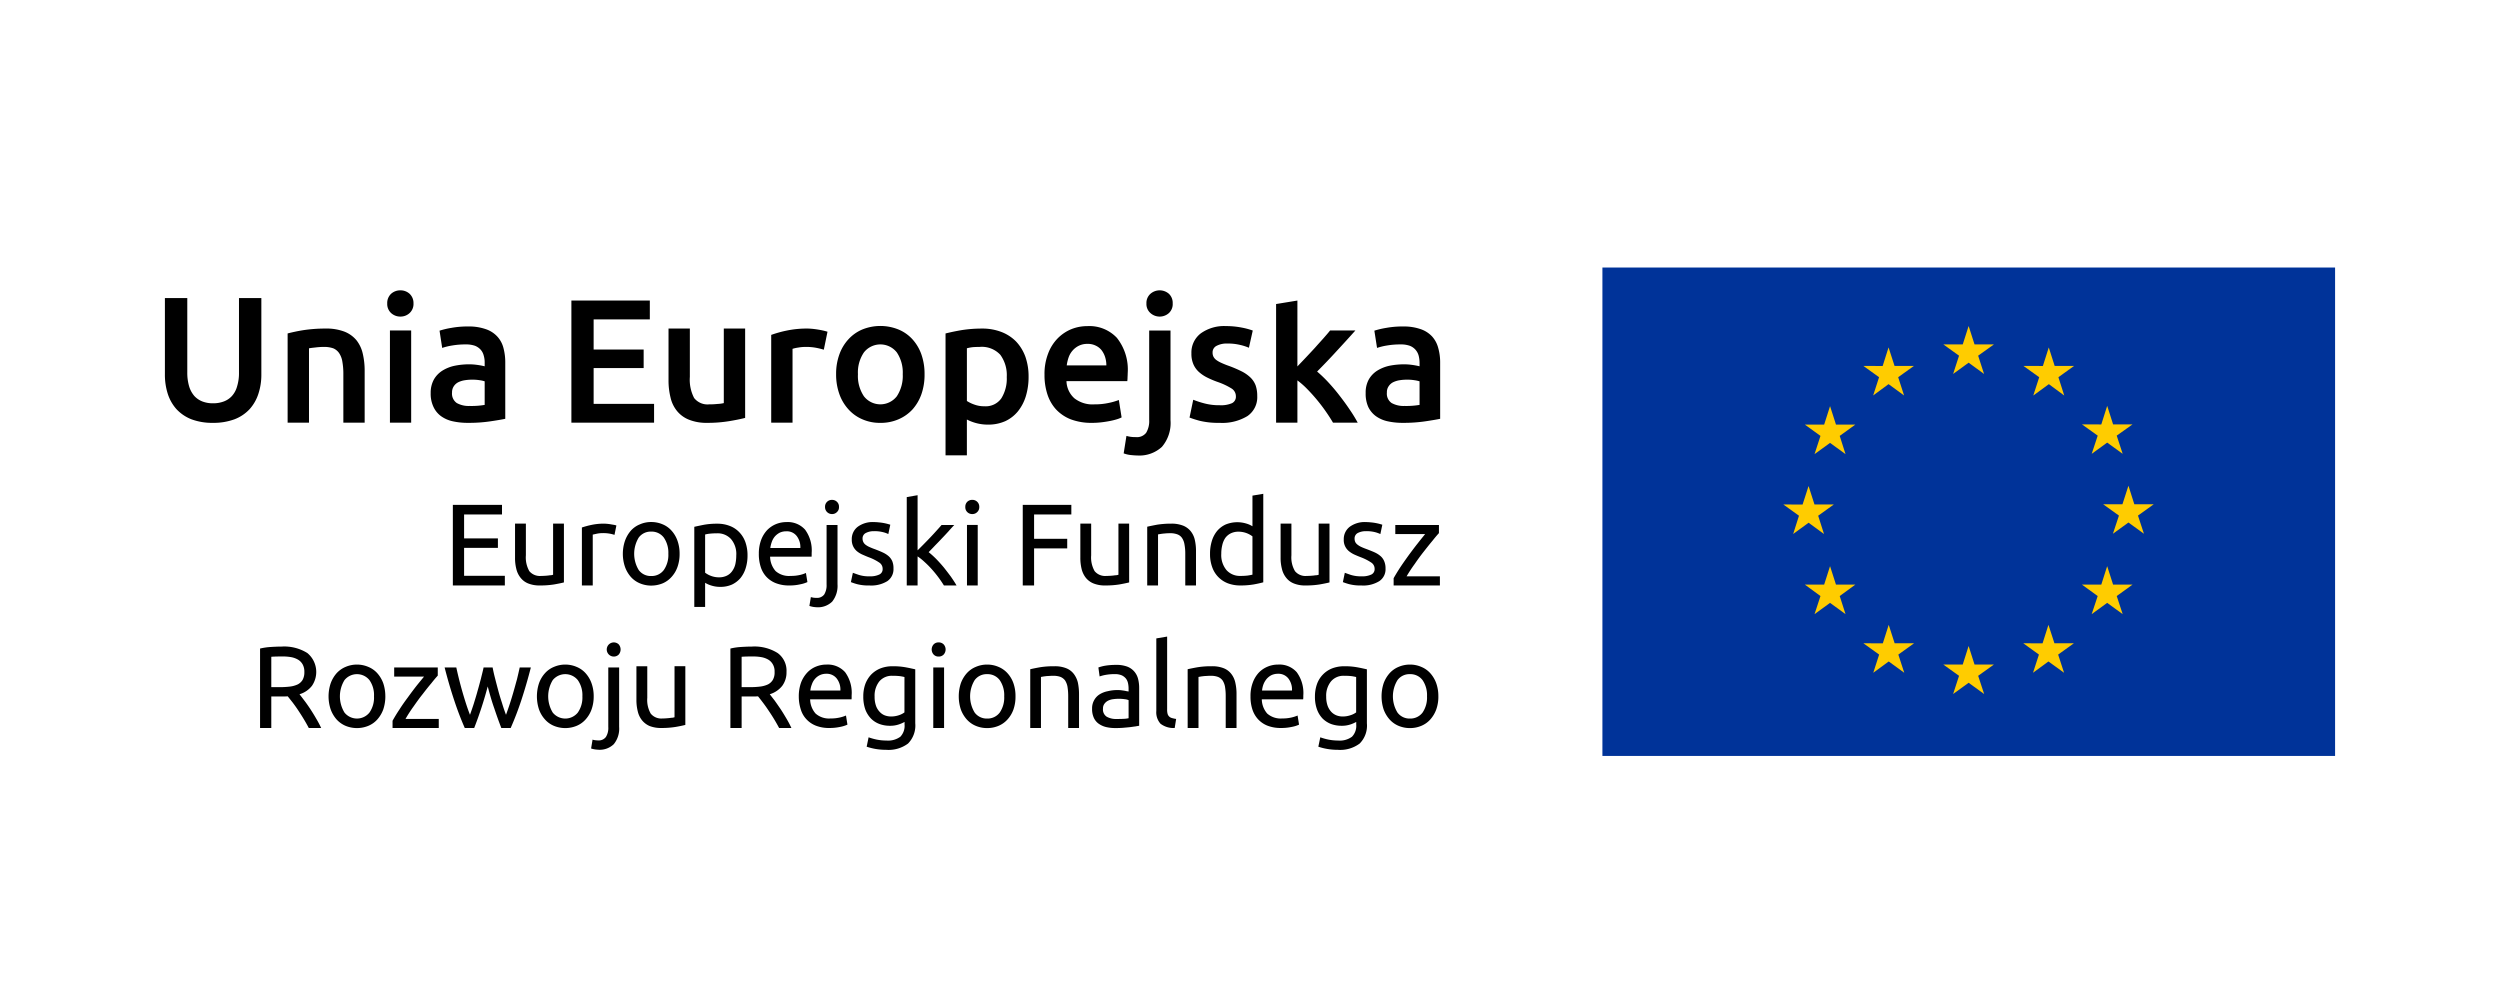<svg xmlns="http://www.w3.org/2000/svg" width="160.731" height="63.074"><path fill="#039" d="M103.023 17.2h47.105v31.401h-47.105z"/><path d="M125.57 24.043l.998-.725.992.725-.381-1.175 1.014-.724h-1.246l-.379-1.184-.379 1.184h-1.246l1.008.724-.381 1.175zm-5.14 1.383l.989-.729.999.729-.38-1.174 1.011-.725h-1.244l-.386-1.192-.378 1.195-1.24-.003 1.008.725-.379 1.174zm-2.772.686l-.379 1.188-1.242-.003 1.005.728-.381 1.172.997-.723.995.723-.374-1.172 1.005-.728h-1.245l-.381-1.185zm-1.381 7.495l.993.725-.376-1.175 1.007-.723h-1.244l-.38-1.187-.384 1.19-1.238-.003 1.005.723-.374 1.175.991-.725zm1.762 3.979l-.381-1.187-.379 1.187h-1.242l1.005.734-.381 1.164.997-.725.995.725-.374-1.164 1.005-.734h-1.245zm3.772 3.771l-.381-1.186-.379 1.191-1.25-.005 1.013.727-.377 1.17.993-.727.999.727-.381-1.17 1.012-.727h-1.249zm5.136 1.367l-.38-1.192-.378 1.192h-1.251l1.013.725-.381 1.171.997-.723.999.723-.386-1.171 1.013-.725h-1.246zm5.137-1.367l-.385-1.186-.378 1.191-1.241-.005 1.007.727-.38 1.17.992-.727 1.004.727-.381-1.17 1.013-.727h-1.251zm3.772-3.771l-.381-1.187-.378 1.187h-1.245l1.013.734-.386 1.164.996-.725.997.725-.383-1.164 1.016-.734h-1.249zm2.61-5.164h-1.245l-.379-1.195-.386 1.195h-1.237l1.012.726-.387 1.168.998-.723.997.723-.385-1.168 1.012-.726zm-3.986-3.244l.996-.723.996.723-.384-1.17 1.017-.724h-1.249l-.38-1.191-.379 1.195-1.244-.004 1.013.724-.386 1.17zm-2.76-6.84l-.378 1.191-1.25-.002 1.013.725-.381 1.177 1.002-.731.989.731-.376-1.177 1.006-.725h-1.246l-.379-1.189z" fill="#fc0"/><path d="M29.115 37.641v-5.182h3.16v.619h-2.437v1.539h2.174v.608h-2.174v1.794h2.62v.622h-3.343zm7.141-.196c-.158.042-.37.083-.632.13a5.529 5.529 0 01-.914.066 1.937 1.937 0 01-.755-.131 1.178 1.178 0 01-.49-.37 1.428 1.428 0 01-.27-.565 2.831 2.831 0 01-.082-.72v-2.19h.697v2.038a1.784 1.784 0 00.221 1.017.885.885 0 00.76.308c.074 0 .153-.003.231-.008.079-.003.153-.012.223-.018a1.458 1.458 0 01.188-.02.77.77 0 00.127-.03v-3.287h.696zm2.594-3.779c.059 0 .128.008.202.013.08.009.157.018.233.033.073.014.14.023.205.035a.656.656 0 01.139.04l-.122.601a2.33 2.33 0 00-.277-.073 2.44 2.44 0 00-.491-.04 1.86 1.86 0 00-.377.04c-.127.03-.211.046-.253.057v3.269h-.698v-3.727a5.42 5.42 0 01.62-.167 3.854 3.854 0 01.819-.081m4.12 1.939a1.708 1.708 0 00-.294-1.045.975.975 0 00-.808-.382.958.958 0 00-.802.382 2.01 2.01 0 000 2.09.956.956 0 00.802.384.973.973 0 00.808-.384 1.697 1.697 0 00.294-1.046m.723 0a2.454 2.454 0 01-.134.84 1.856 1.856 0 01-.378.642 1.61 1.61 0 01-.574.417 1.952 1.952 0 01-.739.146 1.861 1.861 0 01-.729-.146 1.603 1.603 0 01-.585-.417 1.975 1.975 0 01-.373-.643 2.609 2.609 0 010-1.671 2.017 2.017 0 01.373-.648 1.562 1.562 0 01.585-.412 1.776 1.776 0 01.73-.15 1.861 1.861 0 01.738.15 1.567 1.567 0 01.574.412 1.894 1.894 0 01.378.648 2.452 2.452 0 01.134.832m3.644.099a1.48 1.48 0 00-.34-1.048 1.158 1.158 0 00-.893-.367 4.42 4.42 0 00-.491.025 1.817 1.817 0 00-.279.052v2.455a1.454 1.454 0 00.363.2 1.436 1.436 0 00.528.098 1.12 1.12 0 00.51-.11.896.896 0 00.344-.298 1.219 1.219 0 00.2-.45 2.599 2.599 0 00.057-.557m.724 0a2.668 2.668 0 01-.116.817 1.884 1.884 0 01-.337.644 1.643 1.643 0 01-.55.42 1.8 1.8 0 01-.743.147 1.873 1.873 0 01-.595-.09 1.658 1.658 0 01-.385-.172v1.552h-.696V33.87c.162-.037.369-.081.615-.13a4.666 4.666 0 01.861-.07 2.14 2.14 0 01.802.142 1.646 1.646 0 01.612.403 1.766 1.766 0 01.395.641 2.526 2.526 0 01.137.847m3.396-.469a1.166 1.166 0 00-.236-.775.796.796 0 00-.665-.3.959.959 0 00-.428.09 1.101 1.101 0 00-.31.243 1.089 1.089 0 00-.195.345 1.83 1.83 0 00-.097.397zm-2.668.381a2.494 2.494 0 01.148-.903 1.904 1.904 0 01.395-.64 1.71 1.71 0 01.57-.38 1.778 1.778 0 01.659-.126 1.492 1.492 0 011.201.488 2.245 2.245 0 01.423 1.49v.122c0 .043-.004.085-.004.125h-2.669a1.442 1.442 0 00.353.923 1.296 1.296 0 00.962.313 2.586 2.586 0 00.615-.064 2.025 2.025 0 00.374-.125l.096.585a1.98 1.98 0 01-.443.14 3.022 3.022 0 01-.72.078 2.293 2.293 0 01-.88-.153 1.651 1.651 0 01-.612-.422 1.669 1.669 0 01-.354-.639 2.689 2.689 0 01-.115-.812m4.706-2.565a.443.443 0 01-.449-.457.434.434 0 01.449-.454.438.438 0 01.315.122.42.42 0 01.132.332.41.41 0 01-.132.33.426.426 0 01-.315.127m-.98 5.992a2.296 2.296 0 01-.234-.023 1.78 1.78 0 01-.241-.062l.094-.567c.048.013.107.025.17.037a1.112 1.112 0 00.18.01.565.565 0 00.51-.218 1.14 1.14 0 00.151-.644v-3.821h.703v3.81a1.62 1.62 0 01-.343 1.115 1.304 1.304 0 01-.99.363m3.396-1.99a1.327 1.327 0 00.628-.116.374.374 0 00.21-.358.473.473 0 00-.206-.403 3.131 3.131 0 00-.665-.34c-.153-.056-.288-.118-.432-.18a1.594 1.594 0 01-.353-.218.945.945 0 01-.238-.31.958.958 0 01-.09-.443.987.987 0 01.381-.815 1.617 1.617 0 011.038-.303 3.043 3.043 0 01.328.02 3.113 3.113 0 01.311.042c.089.017.178.038.253.058.068.02.127.035.165.05l-.127.6a1.61 1.61 0 00-.355-.125 2.143 2.143 0 00-.575-.06 1.082 1.082 0 00-.505.111.384.384 0 00-.221.364.5.5 0 00.052.228.487.487 0 00.147.173 1.237 1.237 0 00.254.146c.1.046.214.093.357.143.185.072.348.136.49.204a1.568 1.568 0 01.375.237.935.935 0 01.235.323 1.186 1.186 0 01.078.47.93.93 0 01-.397.814 1.976 1.976 0 01-1.138.278 2.943 2.943 0 01-.808-.086 3.942 3.942 0 01-.395-.131l.127-.598c.078.028.2.073.38.133a2.105 2.105 0 00.696.093m3.797-1.553a5.66 5.66 0 01.474.427q.251.257.496.55c.158.198.311.399.46.599.14.203.263.39.363.565h-.812a7.337 7.337 0 00-.796-1.061 5.93 5.93 0 00-.454-.454 3.532 3.532 0 00-.443-.355v1.87h-.697v-5.682l.697-.121v3.544c.122-.118.251-.249.397-.396.14-.143.288-.294.426-.44.142-.148.274-.294.4-.434.12-.133.23-.254.318-.358h.816c-.117.124-.242.259-.373.41-.138.149-.275.3-.42.448-.145.158-.293.308-.442.46-.141.153-.283.294-.41.428m3.154 2.141h-.691v-3.89h.691zm-.355-4.591a.44.44 0 01-.316-.127.433.433 0 01-.127-.33.445.445 0 01.127-.333.453.453 0 01.316-.123.446.446 0 01.322.123.438.438 0 01.133.333.426.426 0 01-.133.33.433.433 0 01-.322.127m3.25 4.591v-5.182h3.124v.619h-2.395v1.564h2.13v.614h-2.13v2.385h-.729zm6.841-.196c-.159.042-.37.083-.627.13a5.588 5.588 0 01-.915.066 1.932 1.932 0 01-.753-.131 1.224 1.224 0 01-.496-.37 1.478 1.478 0 01-.267-.565 3.022 3.022 0 01-.08-.72v-2.19h.696v2.038a1.774 1.774 0 00.222 1.017.876.876 0 00.753.308c.075 0 .159-.003.237-.008.079-.003.15-.012.222-.018a1.545 1.545 0 01.19-.02.872.872 0 00.129-.03v-3.287h.688zm1.161-3.581c.156-.037.368-.079.631-.13a5.984 5.984 0 01.92-.068 2.011 2.011 0 01.767.133 1.204 1.204 0 01.487.365 1.375 1.375 0 01.26.567 3.222 3.222 0 01.072.723v2.187h-.69v-2.036a3.082 3.082 0 00-.053-.613 1.02 1.02 0 00-.16-.41.615.615 0 00-.296-.227 1.296 1.296 0 00-.467-.074c-.074 0-.148.004-.233.007l-.221.02c-.072.008-.143.02-.194.027-.059.01-.102.017-.127.023v3.284h-.696zm6.766.62a1.49 1.49 0 00-.891-.301 1.116 1.116 0 00-.51.111.97.97 0 00-.35.299 1.35 1.35 0 00-.189.456 2.287 2.287 0 00-.064.555 1.511 1.511 0 00.338 1.053 1.151 1.151 0 00.895.37 3.835 3.835 0 00.475-.025c.127-.021.228-.037.296-.057zm0-2.62l.696-.116v5.69c-.16.045-.362.09-.612.136a4.937 4.937 0 01-.86.067 2.264 2.264 0 01-.806-.139 1.714 1.714 0 01-1.008-1.045 2.421 2.421 0 01-.137-.852 2.74 2.74 0 01.116-.822 1.873 1.873 0 01.339-.646 1.597 1.597 0 01.548-.416 1.992 1.992 0 011.34-.057 1.528 1.528 0 01.384.172zm4.953 5.581c-.157.042-.37.083-.632.13a5.454 5.454 0 01-.907.066 1.908 1.908 0 01-.757-.131 1.161 1.161 0 01-.492-.37 1.41 1.41 0 01-.27-.565 2.772 2.772 0 01-.085-.72v-2.19h.695v2.038a1.725 1.725 0 00.23 1.017.865.865 0 00.752.308c.073 0 .152-.003.233-.008.077-.003.153-.012.225-.018a1.43 1.43 0 01.19-.02.682.682 0 00.122-.03v-3.287h.696zm2.062-.393a1.333 1.333 0 00.633-.116.38.38 0 00.207-.358.476.476 0 00-.207-.403 3.287 3.287 0 00-.66-.34 7.49 7.49 0 01-.434-.18 1.64 1.64 0 01-.35-.218.914.914 0 01-.333-.753.994.994 0 01.384-.816 1.621 1.621 0 011.04-.302 3.045 3.045 0 01.327.02 2.856 2.856 0 01.306.042 3.14 3.14 0 01.422.108l-.126.6a1.928 1.928 0 00-.353-.125 2.203 2.203 0 00-.576-.06 1.113 1.113 0 00-.512.111.392.392 0 00-.217.364.535.535 0 00.047.228.53.53 0 00.154.173 1.214 1.214 0 00.248.146c.1.046.22.093.358.143.185.072.35.136.498.204a1.612 1.612 0 01.369.237.876.876 0 01.23.323 1.137 1.137 0 01.086.47.914.914 0 01-.403.814 1.954 1.954 0 01-1.139.278 2.958 2.958 0 01-.806-.087 3.998 3.998 0 01-.394-.13l.124-.599c.08.03.207.074.38.134a2.152 2.152 0 00.697.093m4.974-2.777q-.159.168-.41.485c-.176.21-.36.442-.556.692a13.7 13.7 0 00-.59.805 9.477 9.477 0 00-.523.796h2.142v.587H89.6v-.468c.123-.217.27-.46.442-.722.177-.265.362-.524.55-.786.198-.264.381-.513.566-.743.18-.234.341-.424.467-.586h-1.918v-.582h2.806zm-74.358 7.93c-.31 0-.544.005-.712.02v1.953h.518a5.522 5.522 0 00.675-.037 1.631 1.631 0 00.505-.14.774.774 0 00.318-.296 1.013 1.013 0 00.11-.506.96.96 0 00-.11-.484.816.816 0 00-.305-.31 1.38 1.38 0 00-.444-.158 2.914 2.914 0 00-.555-.041m1.102 2.428c.08.1.18.233.301.394.126.16.249.342.381.536.126.195.26.407.381.62a6.426 6.426 0 01.33.62h-.796a9.967 9.967 0 00-.326-.577c-.117-.197-.238-.38-.353-.556s-.238-.344-.353-.499c-.123-.154-.228-.289-.322-.404a3.393 3.393 0 01-.197.008h-.86v2.027h-.722v-5.107a3.971 3.971 0 01.687-.101c.247-.016.48-.026.69-.026a2.803 2.803 0 011.662.415 1.578 1.578 0 01.3 2.104 1.575 1.575 0 01-.802.545m4.788.134a1.662 1.662 0 00-.293-1.043 1.032 1.032 0 00-1.603 0 1.991 1.991 0 000 2.089 1.03 1.03 0 001.603 0 1.668 1.668 0 00.293-1.046m.73 0a2.634 2.634 0 01-.133.84 1.98 1.98 0 01-.38.643 1.586 1.586 0 01-.58.414 1.92 1.92 0 01-1.465 0 1.655 1.655 0 01-.58-.414 2.02 2.02 0 01-.377-.643 2.646 2.646 0 010-1.675 2.016 2.016 0 01.377-.645 1.646 1.646 0 01.58-.411 1.857 1.857 0 011.464 0 1.579 1.579 0 01.58.41 1.978 1.978 0 01.381.646 2.643 2.643 0 01.132.835m3.371-1.332a8.782 8.782 0 00-.41.489c-.177.208-.361.44-.556.695-.202.25-.394.52-.59.8a8.993 8.993 0 00-.518.802h2.138v.582h-2.971v-.463c.122-.219.268-.464.444-.728.167-.263.353-.526.548-.787.19-.263.374-.507.558-.744.186-.23.345-.423.475-.582h-1.92v-.586h2.802zm4.086 3.368c-.14-.361-.29-.773-.442-1.233-.164-.456-.3-.937-.432-1.438a24.751 24.751 0 01-.87 2.671h-.606a19.931 19.931 0 01-.672-1.759q-.33-.985-.623-2.132h.751a24.53 24.53 0 00.642 2.38c.083.255.165.477.237.664.083-.232.171-.481.254-.744.078-.26.163-.524.233-.79.08-.268.146-.53.216-.786.061-.258.127-.499.172-.724h.581c.042.225.096.466.164.724.064.256.134.518.205.785s.155.532.239.79c.078.264.165.513.252.745a20.597 20.597 0 00.475-1.458c.08-.273.152-.547.23-.823.066-.274.125-.526.176-.763h.717a33.098 33.098 0 01-.621 2.132 19.878 19.878 0 01-.676 1.76zm5.212-2.036a1.68 1.68 0 00-.295-1.043 1.039 1.039 0 00-1.61 0 2.007 2.007 0 000 2.089 1.036 1.036 0 001.61 0 1.685 1.685 0 00.295-1.046m.727 0a2.46 2.46 0 01-.136.84 1.934 1.934 0 01-.381.643 1.582 1.582 0 01-.579.414 1.913 1.913 0 01-1.462 0 1.57 1.57 0 01-.578-.414 1.912 1.912 0 01-.381-.643 2.695 2.695 0 010-1.675 1.91 1.91 0 01.38-.645 1.563 1.563 0 01.58-.411 1.85 1.85 0 011.461 0 1.574 1.574 0 01.579.41 1.932 1.932 0 01.38.646 2.468 2.468 0 01.137.835m1.28-2.556a.455.455 0 11.322-.79.5.5 0 010 .668.447.447 0 01-.322.122m-.974 5.99a1.745 1.745 0 01-.23-.022 1.58 1.58 0 01-.243-.058l.094-.571a.653.653 0 00.17.038 1.248 1.248 0 00.178.013.57.57 0 00.51-.22 1.089 1.089 0 00.153-.645v-3.824h.698v3.816a1.58 1.58 0 01-.343 1.114 1.3 1.3 0 01-.987.36m5.586-1.596a8.415 8.415 0 01-.632.13 5.603 5.603 0 01-.908.067 1.996 1.996 0 01-.76-.128 1.292 1.292 0 01-.49-.374 1.421 1.421 0 01-.268-.565 2.96 2.96 0 01-.087-.718v-2.185h.698v2.033a1.766 1.766 0 00.222 1.013.871.871 0 00.76.312c.073 0 .15-.002.23-.009s.154-.011.223-.02.131-.017.189-.02a.86.86 0 00.128-.03v-3.28h.695zm4.331-4.401c-.312 0-.549.005-.712.02v1.953h.517a5.417 5.417 0 00.669-.037 1.64 1.64 0 00.506-.14.77.77 0 00.317-.296.948.948 0 00.11-.506.898.898 0 00-.11-.484.816.816 0 00-.301-.31 1.359 1.359 0 00-.448-.158 2.88 2.88 0 00-.548-.041m1.097 2.428c.08.1.179.233.306.394.115.16.24.342.374.536.131.195.258.407.384.62a6.427 6.427 0 01.328.62h-.79a11.872 11.872 0 00-.686-1.132 8.466 8.466 0 00-.355-.5 11.744 11.744 0 00-.315-.404 3.346 3.346 0 01-.2.008h-.855v2.027h-.722v-5.107a3.819 3.819 0 01.68-.101c.252-.016.484-.026.695-.026a2.805 2.805 0 011.662.415 1.402 1.402 0 01.57 1.22 1.449 1.449 0 01-.27.884 1.616 1.616 0 01-.806.545m4.541-.24a1.17 1.17 0 00-.237-.773.813.813 0 00-.67-.303.94.94 0 00-.423.093.969.969 0 00-.31.243 1.052 1.052 0 00-.195.347 1.472 1.472 0 00-.097.393zm-2.675.383a2.597 2.597 0 01.149-.902 1.963 1.963 0 01.4-.638 1.586 1.586 0 01.569-.384 1.752 1.752 0 01.658-.126 1.496 1.496 0 011.204.492 2.254 2.254 0 01.418 1.493v.115a1.157 1.157 0 01-.006.133h-2.662a1.419 1.419 0 00.35.916 1.297 1.297 0 00.956.316 2.574 2.574 0 00.618-.066 2.259 2.259 0 00.38-.123l.094.586a2.027 2.027 0 01-.442.14 3.287 3.287 0 01-.722.075 2.295 2.295 0 01-.877-.153 1.635 1.635 0 01-.61-.424 1.574 1.574 0 01-.354-.636 2.689 2.689 0 01-.123-.814m6.794-1.25a3.43 3.43 0 00-.28-.055 3.816 3.816 0 00-.475-.023 1.05 1.05 0 00-.864.362 1.481 1.481 0 00-.3.977 1.705 1.705 0 00.083.572 1.066 1.066 0 00.233.395.863.863 0 00.33.235 1.16 1.16 0 00.398.075 1.576 1.576 0 00.512-.08 1.247 1.247 0 00.362-.183zm.006 2.887a2.097 2.097 0 01-.35.155 1.723 1.723 0 01-.6.093 1.927 1.927 0 01-.659-.113 1.507 1.507 0 01-.544-.346 1.724 1.724 0 01-.37-.59 2.476 2.476 0 01-.13-.836 2.32 2.32 0 01.125-.784 1.831 1.831 0 01.37-.611 1.74 1.74 0 01.597-.405 2.1 2.1 0 01.79-.142 4.445 4.445 0 01.854.07c.238.044.444.092.605.127v3.472a1.647 1.647 0 01-.464 1.3 2.09 2.09 0 01-1.405.404 4.022 4.022 0 01-.693-.058 3.94 3.94 0 01-.562-.143l.124-.604a3.79 3.79 0 00.513.145 3.194 3.194 0 00.632.063 1.341 1.341 0 00.897-.245 1.015 1.015 0 00.27-.785zm2.541.39h-.695v-3.89h.695zm-.35-4.592a.424.424 0 01-.313-.122.486.486 0 010-.669.427.427 0 01.314-.119.437.437 0 01.315.12.486.486 0 010 .668.433.433 0 01-.315.122m4.215 2.556a1.696 1.696 0 00-.29-1.043.97.97 0 00-.808-.382.955.955 0 00-.8.382 2 2 0 000 2.089.963.963 0 00.8.384.979.979 0 00.809-.384 1.701 1.701 0 00.289-1.046m.726 0a2.462 2.462 0 01-.13.84 1.87 1.87 0 01-.381.643 1.61 1.61 0 01-.578.414 1.877 1.877 0 01-.735.145 1.853 1.853 0 01-.732-.145 1.608 1.608 0 01-.58-.414 2 2 0 01-.38-.643 2.72 2.72 0 010-1.675 1.998 1.998 0 01.38-.645 1.6 1.6 0 01.58-.411 1.81 1.81 0 01.732-.15 1.833 1.833 0 01.735.15 1.602 1.602 0 01.578.41 1.868 1.868 0 01.38.646 2.468 2.468 0 01.131.835m.948-1.742c.155-.037.367-.08.63-.127a5.452 5.452 0 01.914-.064 1.968 1.968 0 01.77.128 1.134 1.134 0 01.49.37 1.503 1.503 0 01.26.56 3.683 3.683 0 01.072.727v2.185h-.696v-2.037a3.749 3.749 0 00-.045-.614 1.119 1.119 0 00-.16-.412.699.699 0 00-.3-.225 1.307 1.307 0 00-.464-.068 2.322 2.322 0 00-.233.008c-.08.005-.16.006-.227.015-.074.01-.142.017-.195.028l-.127.022v3.283h-.69zm5.569 3.199c.162 0 .31-.003.437-.01a1.697 1.697 0 00.317-.039v-1.16a.726.726 0 00-.245-.062 2.43 2.43 0 00-.405-.026 2.297 2.297 0 00-.332.023 1.005 1.005 0 00-.322.09.654.654 0 00-.242.197.487.487 0 00-.1.323.55.55 0 00.242.52 1.22 1.22 0 00.65.144m-.06-3.479a2.026 2.026 0 01.706.105 1.13 1.13 0 01.46.308 1.165 1.165 0 01.253.47 2.324 2.324 0 01.075.602v2.431c-.064.008-.143.024-.249.042-.106.012-.227.033-.362.049-.138.013-.282.027-.44.04a6.12 6.12 0 01-.464.016 2.62 2.62 0 01-.607-.064 1.385 1.385 0 01-.48-.215.96.96 0 01-.315-.385 1.347 1.347 0 01-.11-.574 1.066 1.066 0 01.133-.555 1.013 1.013 0 01.35-.374 1.542 1.542 0 01.53-.204 2.543 2.543 0 01.621-.072 2.184 2.184 0 01.222.01c.073.011.141.018.212.03.066.011.125.024.178.038a.456.456 0 01.1.016v-.19a1.606 1.606 0 00-.036-.343.738.738 0 00-.132-.297.77.77 0 00-.269-.21 1.117 1.117 0 00-.44-.08 3.377 3.377 0 00-.6.05 2.466 2.466 0 00-.385.1l-.079-.576a2.6 2.6 0 01.447-.116 4.263 4.263 0 01.68-.051m3.779 4.057a1.364 1.364 0 01-.914-.276 1.102 1.102 0 01-.268-.818v-4.665l.696-.118V45.6a1.01 1.01 0 00.026.28.367.367 0 00.101.182.387.387 0 00.18.102 1.756 1.756 0 00.272.058zm.833-3.778c.163-.037.375-.08.638-.127a5.413 5.413 0 01.912-.064 1.985 1.985 0 01.77.128 1.154 1.154 0 01.49.37 1.385 1.385 0 01.255.56 3.161 3.161 0 01.077.727v2.185h-.695v-2.037a3.596 3.596 0 00-.045-.614 1.095 1.095 0 00-.16-.412.694.694 0 00-.301-.225 1.295 1.295 0 00-.464-.068 2.308 2.308 0 00-.233.008c-.078.005-.158.006-.225.015-.075.01-.144.017-.195.028l-.127.022v3.283h-.696zm6.708 1.368a1.168 1.168 0 00-.233-.773.808.808 0 00-.667-.303.988.988 0 00-.428.093 1.041 1.041 0 00-.305.243 1.261 1.261 0 00-.202.347 1.558 1.558 0 00-.09.393zm-2.667.383a2.424 2.424 0 01.15-.902 1.903 1.903 0 01.391-.638 1.675 1.675 0 01.576-.384 1.727 1.727 0 01.655-.126 1.48 1.48 0 011.201.492 2.26 2.26 0 01.422 1.493v.115a1.177 1.177 0 01-.01.133h-2.659a1.432 1.432 0 00.348.916 1.309 1.309 0 00.962.316 2.58 2.58 0 00.615-.066 2.363 2.363 0 00.376-.123l.094.586a1.842 1.842 0 01-.442.14 3.199 3.199 0 01-.719.075 2.32 2.32 0 01-.88-.153 1.637 1.637 0 01-.608-.424 1.715 1.715 0 01-.357-.636 2.61 2.61 0 01-.115-.814m6.792-1.25a3.628 3.628 0 00-.284-.055 3.69 3.69 0 00-.475-.023 1.043 1.043 0 00-.86.362 1.455 1.455 0 00-.307.977 1.736 1.736 0 00.086.572 1.16 1.16 0 00.231.395.93.93 0 00.338.235 1.095 1.095 0 00.394.075 1.54 1.54 0 00.508-.08 1.21 1.21 0 00.369-.183zm.005 2.887a2.178 2.178 0 01-.348.155 1.746 1.746 0 01-.602.093 1.98 1.98 0 01-.664-.113 1.591 1.591 0 01-.542-.346 1.68 1.68 0 01-.365-.59 2.35 2.35 0 01-.133-.836 2.383 2.383 0 01.127-.784 1.693 1.693 0 01.966-1.016 2.13 2.13 0 01.792-.142 4.4 4.4 0 01.848.07c.242.044.442.092.607.127v3.472a1.63 1.63 0 01-.465 1.3 2.083 2.083 0 01-1.403.404 4.042 4.042 0 01-.69-.058 3.775 3.775 0 01-.564-.143l.126-.604a3.659 3.659 0 00.512.145 3.227 3.227 0 00.633.063 1.324 1.324 0 00.892-.245 1.003 1.003 0 00.273-.785zm4.551-1.646a1.704 1.704 0 00-.288-1.043.974.974 0 00-.809-.382.951.951 0 00-.8.382 1.992 1.992 0 000 2.089.959.959 0 00.8.384.982.982 0 00.81-.384 1.71 1.71 0 00.287-1.046m.73 0a2.43 2.43 0 01-.134.84 1.976 1.976 0 01-.38.643 1.591 1.591 0 01-.581.414 1.845 1.845 0 01-.732.145 1.88 1.88 0 01-.734-.145 1.615 1.615 0 01-.579-.414 2.025 2.025 0 01-.38-.643 2.722 2.722 0 010-1.675 2.022 2.022 0 01.38-.645 1.607 1.607 0 01.579-.411 1.837 1.837 0 01.734-.15 1.802 1.802 0 01.732.15 1.584 1.584 0 01.58.41 1.974 1.974 0 01.38.646 2.436 2.436 0 01.134.835M13.687 27.186a3.79 3.79 0 01-1.382-.23 2.615 2.615 0 01-.96-.651 2.742 2.742 0 01-.56-.989 4.033 4.033 0 01-.183-1.247v-4.906h1.439v4.773a3.124 3.124 0 00.12.909 1.686 1.686 0 00.339.62 1.386 1.386 0 00.523.35 1.864 1.864 0 00.674.114 1.907 1.907 0 00.68-.114 1.34 1.34 0 00.53-.35 1.527 1.527 0 00.335-.62 2.91 2.91 0 00.123-.908v-4.774h1.438v4.906a3.879 3.879 0 01-.19 1.247 2.731 2.731 0 01-.563.988 2.587 2.587 0 01-.972.652 3.847 3.847 0 01-1.391.23m4.805-5.748a10.91 10.91 0 011.029-.214 9.612 9.612 0 011.408-.101 3.264 3.264 0 011.214.198 1.911 1.911 0 01.776.556 2.153 2.153 0 01.404.861 4.795 4.795 0 01.122 1.105v3.33h-1.37V24.06a4.42 4.42 0 00-.064-.808 1.365 1.365 0 00-.207-.548.872.872 0 00-.378-.31 1.779 1.779 0 00-.597-.09 4.525 4.525 0 00-.543.035c-.189.02-.333.038-.42.055v4.781h-1.374zm7.943 5.736H25.07v-5.926h1.365zm.15-7.662a.793.793 0 01-.248.613.856.856 0 01-.593.229.87.87 0 01-.602-.23.792.792 0 01-.246-.612.813.813 0 01.246-.621.876.876 0 01.602-.224.863.863 0 01.593.224.814.814 0 01.247.621m3.613 6.588a5.022 5.022 0 00.964-.068v-1.516a1.834 1.834 0 00-.326-.072 2.865 2.865 0 00-.48-.034 2.827 2.827 0 00-.455.034 1.498 1.498 0 00-.42.123.751.751 0 00-.3.26.695.695 0 00-.117.41.733.733 0 00.305.675 1.572 1.572 0 00.829.188m-.113-5.11a3.273 3.273 0 011.145.171 1.773 1.773 0 01.74.472 1.708 1.708 0 01.4.743 3.62 3.62 0 01.116.96v3.59c-.21.044-.527.1-.955.162a9.428 9.428 0 01-1.446.098 4.393 4.393 0 01-.974-.1 2.018 2.018 0 01-.754-.33 1.534 1.534 0 01-.484-.59 1.95 1.95 0 01-.182-.894 1.754 1.754 0 01.2-.862 1.625 1.625 0 01.54-.572 2.405 2.405 0 01.791-.32 4.63 4.63 0 01.933-.095 3.619 3.619 0 01.474.03 4.683 4.683 0 01.533.097v-.225a1.54 1.54 0 00-.059-.457.905.905 0 00-.194-.38.984.984 0 00-.374-.258 1.7 1.7 0 00-.586-.086 4.965 4.965 0 00-.872.068 3.894 3.894 0 00-.647.157l-.17-1.109a5.27 5.27 0 01.76-.18 5.71 5.71 0 011.065-.09m6.652 6.184v-7.851h5.043v1.213h-3.613v1.936h3.216v1.191h-3.216v2.301h3.886v1.21h-5.316zm11.171-.306c-.264.068-.606.14-1.034.21a8.511 8.511 0 01-1.387.108 3.038 3.038 0 01-1.197-.205 1.881 1.881 0 01-.77-.567 2.1 2.1 0 01-.411-.865 4.564 4.564 0 01-.127-1.106v-3.32h1.371v3.107a2.549 2.549 0 00.275 1.359 1.094 1.094 0 00.969.408 4.692 4.692 0 00.528-.026 2.074 2.074 0 00.411-.055v-4.794h1.372zm5.058-4.385a4.592 4.592 0 00-.47-.117 3.47 3.47 0 00-.701-.062 2.791 2.791 0 00-.48.043 2.294 2.294 0 00-.36.08v4.747h-1.371v-5.642a7.276 7.276 0 01.995-.278 6.32 6.32 0 011.323-.131c.088 0 .194.006.315.017a6.093 6.093 0 01.713.114c.116.026.204.053.273.073zm5.075 1.576a2.325 2.325 0 00-.38-1.4 1.345 1.345 0 00-2.118 0 2.29 2.29 0 00-.383 1.4 2.344 2.344 0 00.383 1.417 1.339 1.339 0 002.118 0 2.38 2.38 0 00.38-1.417m1.402 0a3.797 3.797 0 01-.2 1.28 2.945 2.945 0 01-.575.984 2.633 2.633 0 01-.9.634 2.832 2.832 0 01-1.167.23 2.78 2.78 0 01-1.157-.23 2.544 2.544 0 01-.89-.634 2.878 2.878 0 01-.587-.984 3.699 3.699 0 01-.21-1.28 3.64 3.64 0 01.21-1.274 2.829 2.829 0 01.594-.984 2.546 2.546 0 01.896-.624 3.097 3.097 0 012.292 0 2.503 2.503 0 01.903.624 2.854 2.854 0 01.587.984 3.765 3.765 0 01.204 1.274m5.285.181a2.219 2.219 0 00-.413-1.428 1.621 1.621 0 00-1.333-.508 7.58 7.58 0 00-.407.013 2.518 2.518 0 00-.41.075v3.388a2.158 2.158 0 00.485.233 1.773 1.773 0 00.637.106 1.223 1.223 0 001.093-.51 2.39 2.39 0 00.348-1.37m1.403-.021a4.25 4.25 0 01-.174 1.247 2.901 2.901 0 01-.506.974 2.317 2.317 0 01-.817.638 2.693 2.693 0 01-1.12.223 2.917 2.917 0 01-1.35-.329v2.303h-1.372v-7.835a14.23 14.23 0 011.035-.215 8.478 8.478 0 011.291-.1 3.412 3.412 0 011.256.215 2.655 2.655 0 01.95.615 2.845 2.845 0 01.6.977 3.804 3.804 0 01.207 1.286m5-.723a1.758 1.758 0 00-.08-.538 1.442 1.442 0 00-.23-.444 1.046 1.046 0 00-.376-.292 1.13 1.13 0 00-.528-.111 1.213 1.213 0 00-.559.122 1.281 1.281 0 00-.4.31 1.321 1.321 0 00-.254.44 2.546 2.546 0 00-.12.512zm-3.976.608a3.623 3.623 0 01.232-1.369 2.783 2.783 0 01.616-.98 2.646 2.646 0 01.88-.591 2.73 2.73 0 011.025-.195 2.424 2.424 0 011.903.757 3.285 3.285 0 01.693 2.27c0 .074-.005.159-.01.253a1.883 1.883 0 01-.017.257h-3.91a1.54 1.54 0 00.508 1.103 1.889 1.889 0 001.296.39 4.116 4.116 0 00.911-.092 3.936 3.936 0 00.652-.188l.178 1.119a1.846 1.846 0 01-.312.122 4.07 4.07 0 01-.447.11 7.045 7.045 0 01-.549.085 5.451 5.451 0 01-.602.034 3.772 3.772 0 01-1.366-.23 2.593 2.593 0 01-.949-.646 2.641 2.641 0 01-.552-.979 3.928 3.928 0 01-.18-1.229m8.242-4.591a.785.785 0 01-.241.613.89.89 0 01-1.193 0 .772.772 0 01-.255-.613.787.787 0 01.255-.62.902.902 0 011.193 0 .8.8 0 01.24.62m-2.272 9.772c-.1 0-.238-.01-.41-.027a1.816 1.816 0 01-.47-.109l.179-1.123a1.943 1.943 0 00.596.077.75.75 0 00.67-.275 1.458 1.458 0 00.196-.832V21.25h1.371v5.766a2.362 2.362 0 01-.553 1.714 2.134 2.134 0 01-1.579.554m5.291-3.231a1.79 1.79 0 00.796-.132.46.46 0 00.248-.444.586.586 0 00-.264-.491 4.395 4.395 0 00-.88-.419 5.935 5.935 0 01-.687-.287 2.393 2.393 0 01-.538-.358 1.449 1.449 0 01-.357-.49 1.678 1.678 0 01-.133-.714 1.546 1.546 0 01.6-1.283 2.577 2.577 0 011.63-.47 5.136 5.136 0 011.004.096 4.55 4.55 0 01.71.19l-.248 1.107a3.165 3.165 0 00-.577-.185 3.327 3.327 0 00-.82-.086 1.377 1.377 0 00-.674.144.465.465 0 00-.264.436.596.596 0 00.052.258.62.62 0 00.176.212 1.754 1.754 0 00.33.19c.133.062.303.132.503.202a7.854 7.854 0 01.822.354 2.35 2.35 0 01.562.398 1.387 1.387 0 01.326.506 2.049 2.049 0 01.1.678 1.465 1.465 0 01-.635 1.288 3.12 3.12 0 01-1.793.433 5.056 5.056 0 01-1.255-.128 6.413 6.413 0 01-.67-.212l.238-1.145a5.913 5.913 0 00.733.238 3.685 3.685 0 00.966.114m4.998-2.493c.17-.182.358-.374.555-.585.193-.206.39-.414.578-.62.186-.21.367-.41.54-.602.167-.191.318-.363.431-.507h1.626c-.38.427-.78.863-1.198 1.316-.416.457-.838.896-1.265 1.326a8.288 8.288 0 01.717.688c.247.266.49.551.721.853.238.306.456.603.66.909a8.885 8.885 0 01.512.836h-1.588q-.204-.35-.474-.735a11.079 11.079 0 00-1.19-1.433 5.279 5.279 0 00-.625-.55v2.718h-1.37v-7.627l1.37-.224zm6.888 2.54a5.103 5.103 0 00.966-.068v-1.516a2.047 2.047 0 00-.334-.072 2.746 2.746 0 00-.473-.034 2.91 2.91 0 00-.46.034 1.498 1.498 0 00-.416.123.743.743 0 00-.3.26.668.668 0 00-.117.41.725.725 0 00.305.675 1.581 1.581 0 00.829.188m-.11-5.11a3.288 3.288 0 011.145.171 1.797 1.797 0 01.737.472 1.77 1.77 0 01.395.743 3.409 3.409 0 01.123.96v3.59c-.21.044-.534.1-.955.162a9.517 9.517 0 01-1.445.098 4.406 4.406 0 01-.975-.1 2.035 2.035 0 01-.756-.33 1.587 1.587 0 01-.49-.59 2.065 2.065 0 01-.168-.894 1.74 1.74 0 01.194-.862 1.622 1.622 0 01.538-.572 2.478 2.478 0 01.785-.32 4.78 4.78 0 01.941-.095 3.603 3.603 0 01.474.03 4.633 4.633 0 01.533.097v-.225a1.853 1.853 0 00-.058-.457.953.953 0 00-.201-.38.94.94 0 00-.373-.258 1.686 1.686 0 00-.587-.086 4.974 4.974 0 00-.869.068 3.844 3.844 0 00-.645.157l-.173-1.109a5.344 5.344 0 01.764-.18 5.715 5.715 0 011.066-.09"/></svg>